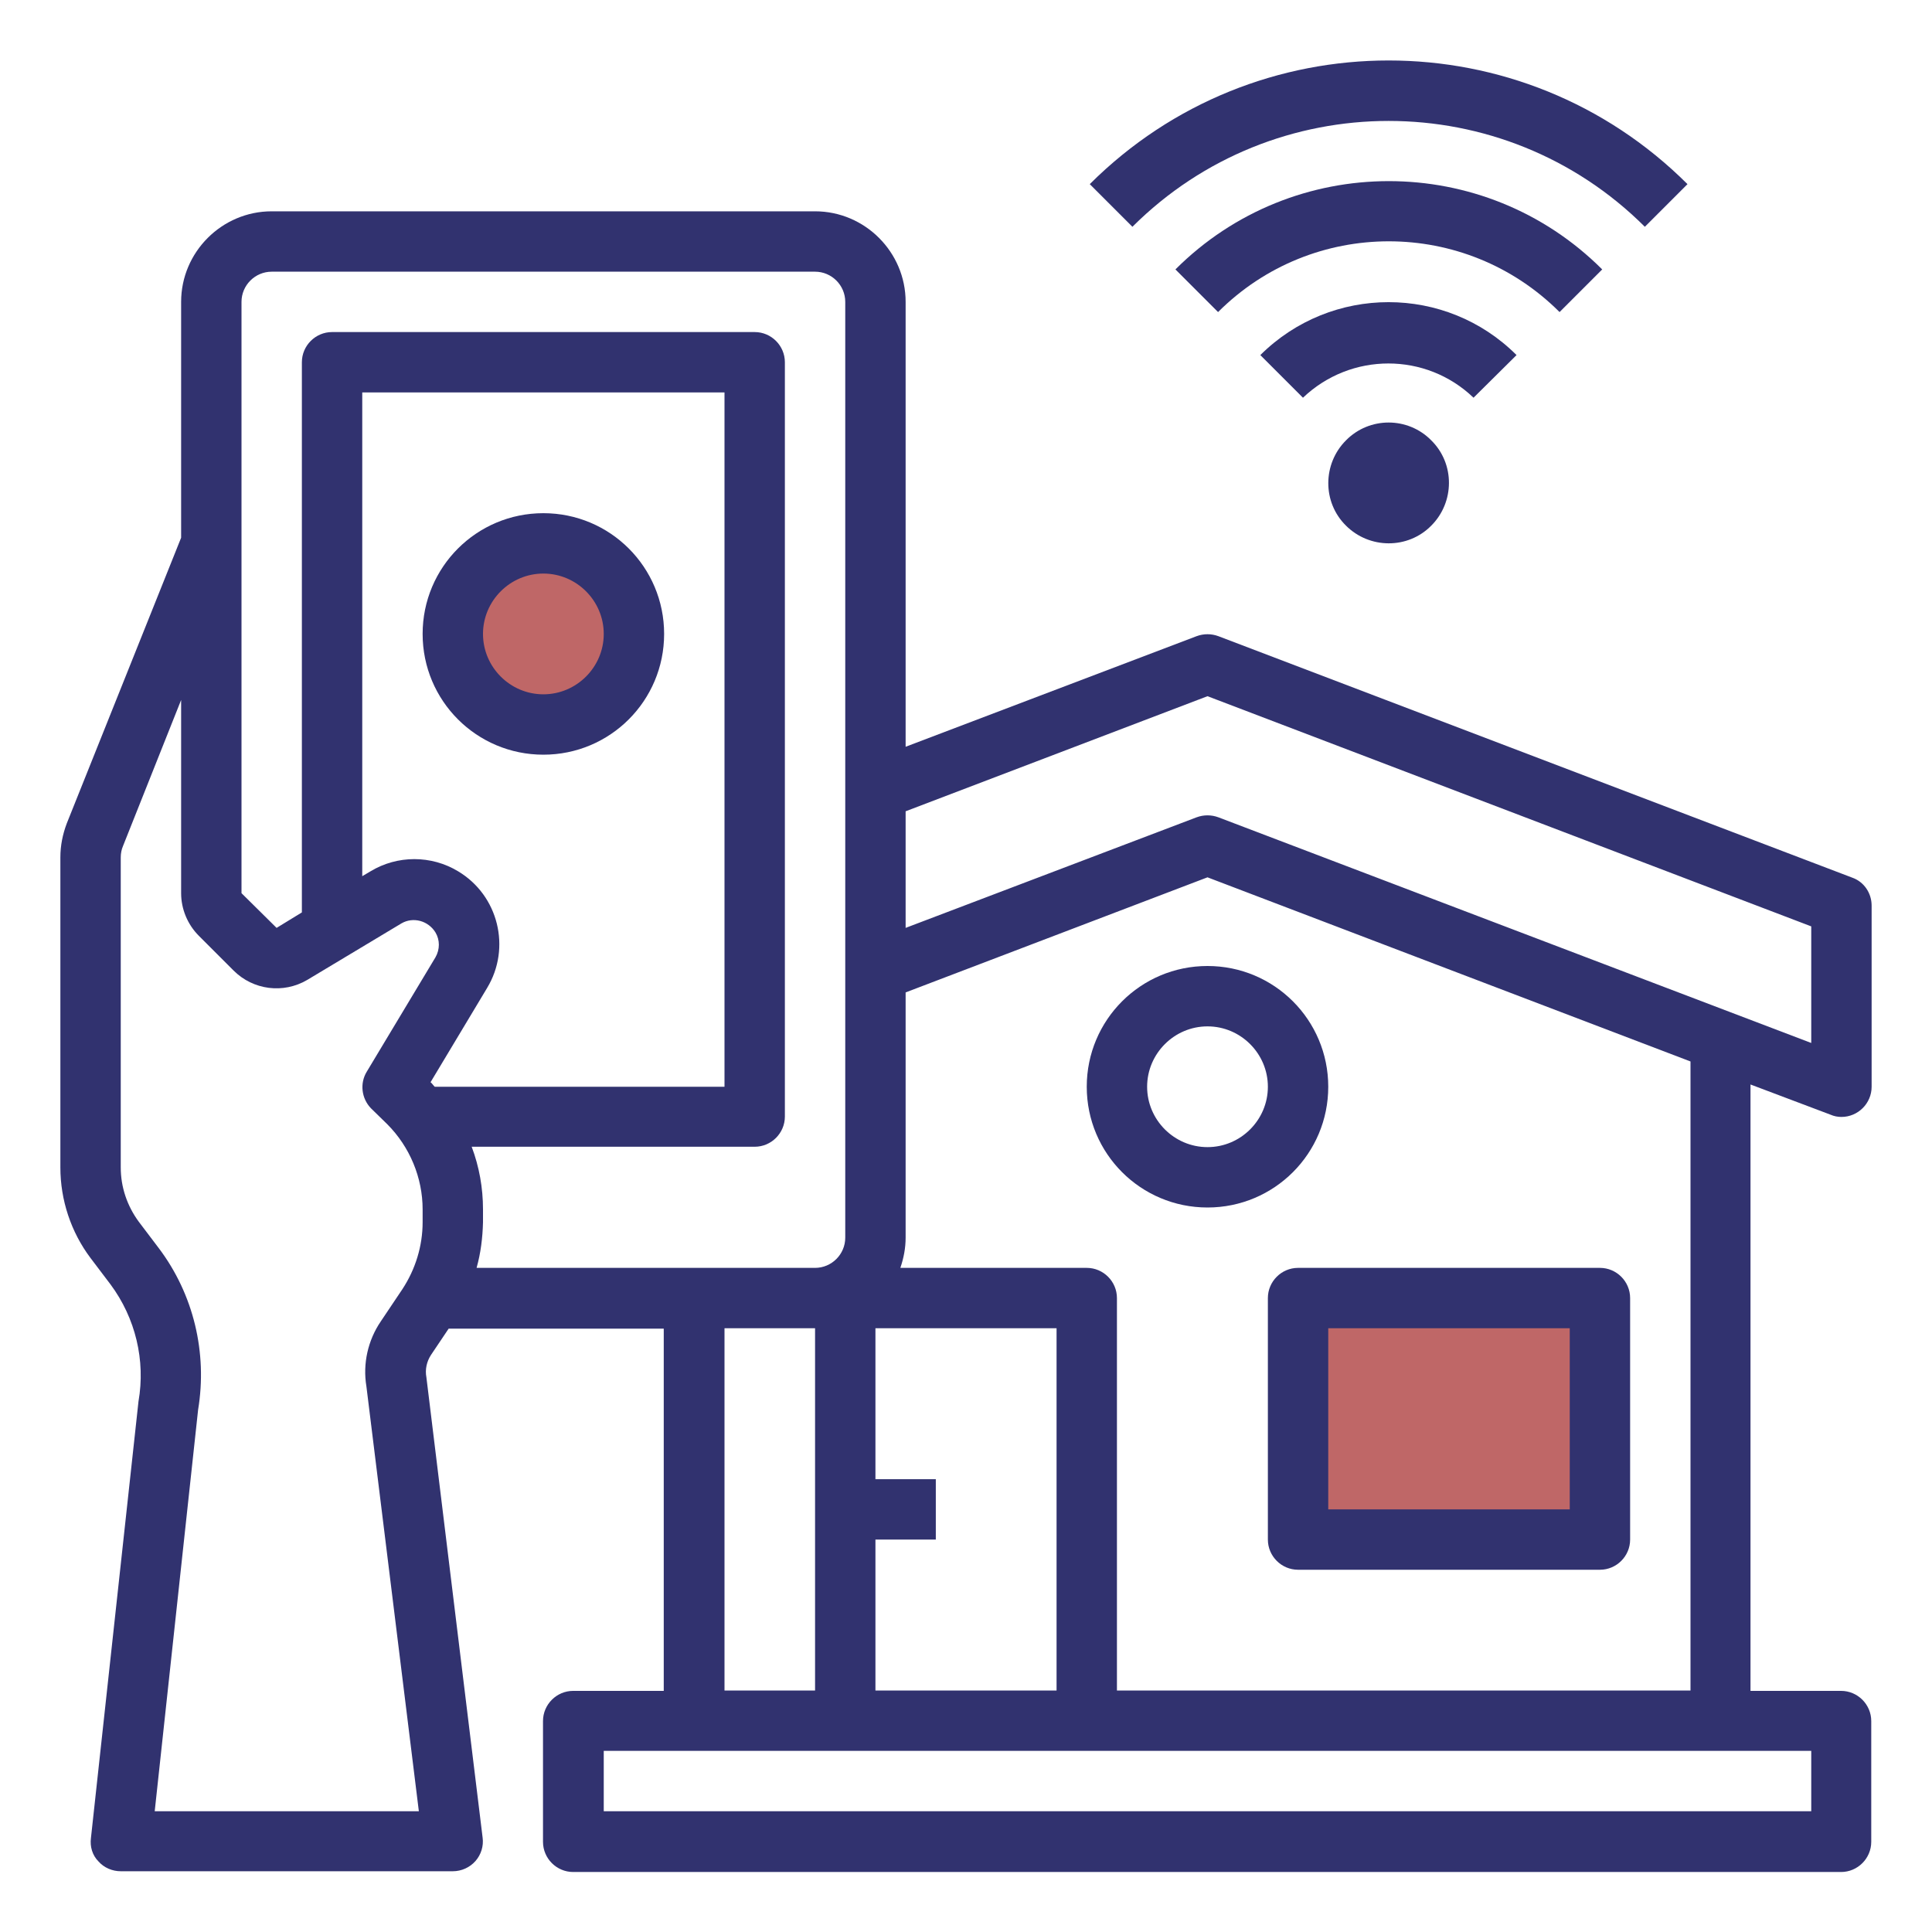 <?xml version="1.0" encoding="utf-8"?>
<!-- Generator: Adobe Illustrator 24.1.1, SVG Export Plug-In . SVG Version: 6.00 Build 0)  -->
<svg version="1.1" id="Smart_control" xmlns="http://www.w3.org/2000/svg" xmlns:xlink="http://www.w3.org/1999/xlink" x="0px"
	 y="0px" viewBox="0 0 512 512" style="enable-background:new 0 0 512 512;" xml:space="preserve">
<style type="text/css">
	.st0{opacity:0.7;fill:#A52727;enable-background:new    ;}
	.st1{fill:#31326F;}
</style>
<rect x="343.3" y="340.3" class="st0" width="81.3" height="64.7"/>
<circle class="st0" cx="145" cy="166.5" r="24"/>
<path class="st1" d="M485.1,295.4c0.9,0.4,1.9,0.6,2.9,0.6c4.4,0,8-3.6,8-8v-48c0-3.3-2-6.3-5.1-7.4l-168-64c-1.9-0.7-3.9-0.7-5.8,0
	L240,197.9V80c0-13.2-10.8-24-24-24H72c-13.2,0-24,10.8-24,24v62.5l-30.3,75.7c-1.1,2.9-1.7,5.9-1.7,9v82.2c0,8.6,2.8,17.1,8,24
	l5.3,7c6.6,8.9,9.3,20.1,7.4,31L24.1,487.1c-0.3,2.3,0.4,4.6,2,6.2c1.5,1.7,3.7,2.6,5.9,2.6h88c2.3,0,4.5-1,6-2.7
	c1.5-1.7,2.2-4,1.9-6.2L113,365c-0.4-2.1,0.1-4.2,1.2-5.9l4.7-7h57v96h-24c-4.4,0-8,3.6-8,8v32c0,4.4,3.6,8,8,8h336c4.4,0,8-3.6,8-8
	v-32c0-4.4-3.6-8-8-8h-24V287.4L485.1,295.4z M240,328v-65l80-30.5l128,48.8V448H296V344c0-4.4-3.6-8-8-8h-49.4
	C239.5,333.4,240,330.7,240,328z M232,408h16v-16h-16v-40h48v96h-48V408z M98.3,293.7l4.3,4.2c6,6,9.4,14.2,9.4,22.6v3.4
	c0,6.3-1.9,12.5-5.4,17.8l-5.7,8.5c-3.4,5-4.8,11.2-3.8,17.2L111,480H41l11.5-106.4c2.5-15.1-1.2-30.6-10.4-42.8l-5.3-7
	c-3.1-4.2-4.8-9.2-4.8-14.4v-82.2c0-1,0.2-2.1,0.6-3L48,185.5v51.2c0,4.2,1.7,8.3,4.7,11.3l9.2,9.2c5.2,5.2,13.2,6.2,19.5,2.5l25-15
	c3.1-1.8,7.1-0.7,9,2.4c1.2,2,1.2,4.5,0,6.6l-18.2,30.3C95.3,287.1,95.8,291.1,98.3,293.7z M115.2,288c-0.4-0.4-0.7-0.9-1.1-1.2
	l15-25c6.4-10.6,3-24.5-7.7-30.9c-7.1-4.3-16.1-4.3-23.2,0l-2.2,1.3V104h96v184H115.2z M126.3,336c1.1-3.9,1.6-8,1.7-12.1v-3.4
	c0-5.7-1-11.3-3-16.6h75c4.4,0,8-3.6,8-8V96c0-4.4-3.6-8-8-8H88c-4.4,0-8,3.6-8,8v145.8l-6.7,4.1l-9.3-9.2V80c0-4.4,3.6-8,8-8h144
	c4.4,0,8,3.6,8,8v248c0,4.4-3.6,8-8,8H126.3z M216,352v96h-24v-96H216z M480,464v16H160v-16H480z M322.9,216.6
	c-1.9-0.7-3.9-0.7-5.8,0L240,245.9V215l80-30.5l160,61v30.9L322.9,216.6z"/>
<path class="st1" d="M144,136c-17.7,0-32,14.3-32,32s14.3,32,32,32s32-14.3,32-32S161.7,136,144,136z M144,184c-8.8,0-16-7.2-16-16
	s7.2-16,16-16s16,7.2,16,16S152.8,184,144,184z"/>
<path class="st1" d="M356.7,116.7c-6.2,6.2-6.3,16.4,0,22.6c6.2,6.2,16.4,6.3,22.6,0c6.2-6.2,6.3-16.4,0-22.6c0,0,0,0,0,0
	C373.1,110.4,362.9,110.4,356.7,116.7z"/>
<path class="st1" d="M401.9,94.1c-18.7-18.7-49.1-18.7-67.9,0l11.3,11.3c12.7-12.1,32.6-12.1,45.2,0L401.9,94.1z"/>
<path class="st1" d="M424.6,71.4c-31.2-31.2-81.9-31.2-113.1,0l11.3,11.3c25-25,65.5-25,90.5,0c0,0,0,0,0,0L424.6,71.4z"/>
<path class="st1" d="M435.9,60.1l11.3-11.3c-43.8-43.7-114.6-43.7-158.4,0l11.3,11.3C337.6,22.7,398.4,22.7,435.9,60.1z"/>
<path class="st1" d="M336,344v64c0,4.4,3.6,8,8,8h80c4.4,0,8-3.6,8-8v-64c0-4.4-3.6-8-8-8h-80C339.6,336,336,339.6,336,344z
	 M352,352h64v48h-64V352z"/>
<path class="st1" d="M288,288c0,17.7,14.3,32,32,32s32-14.3,32-32s-14.3-32-32-32S288,270.3,288,288z M336,288c0,8.8-7.2,16-16,16
	s-16-7.2-16-16s7.2-16,16-16S336,279.2,336,288z"/>
</svg>

